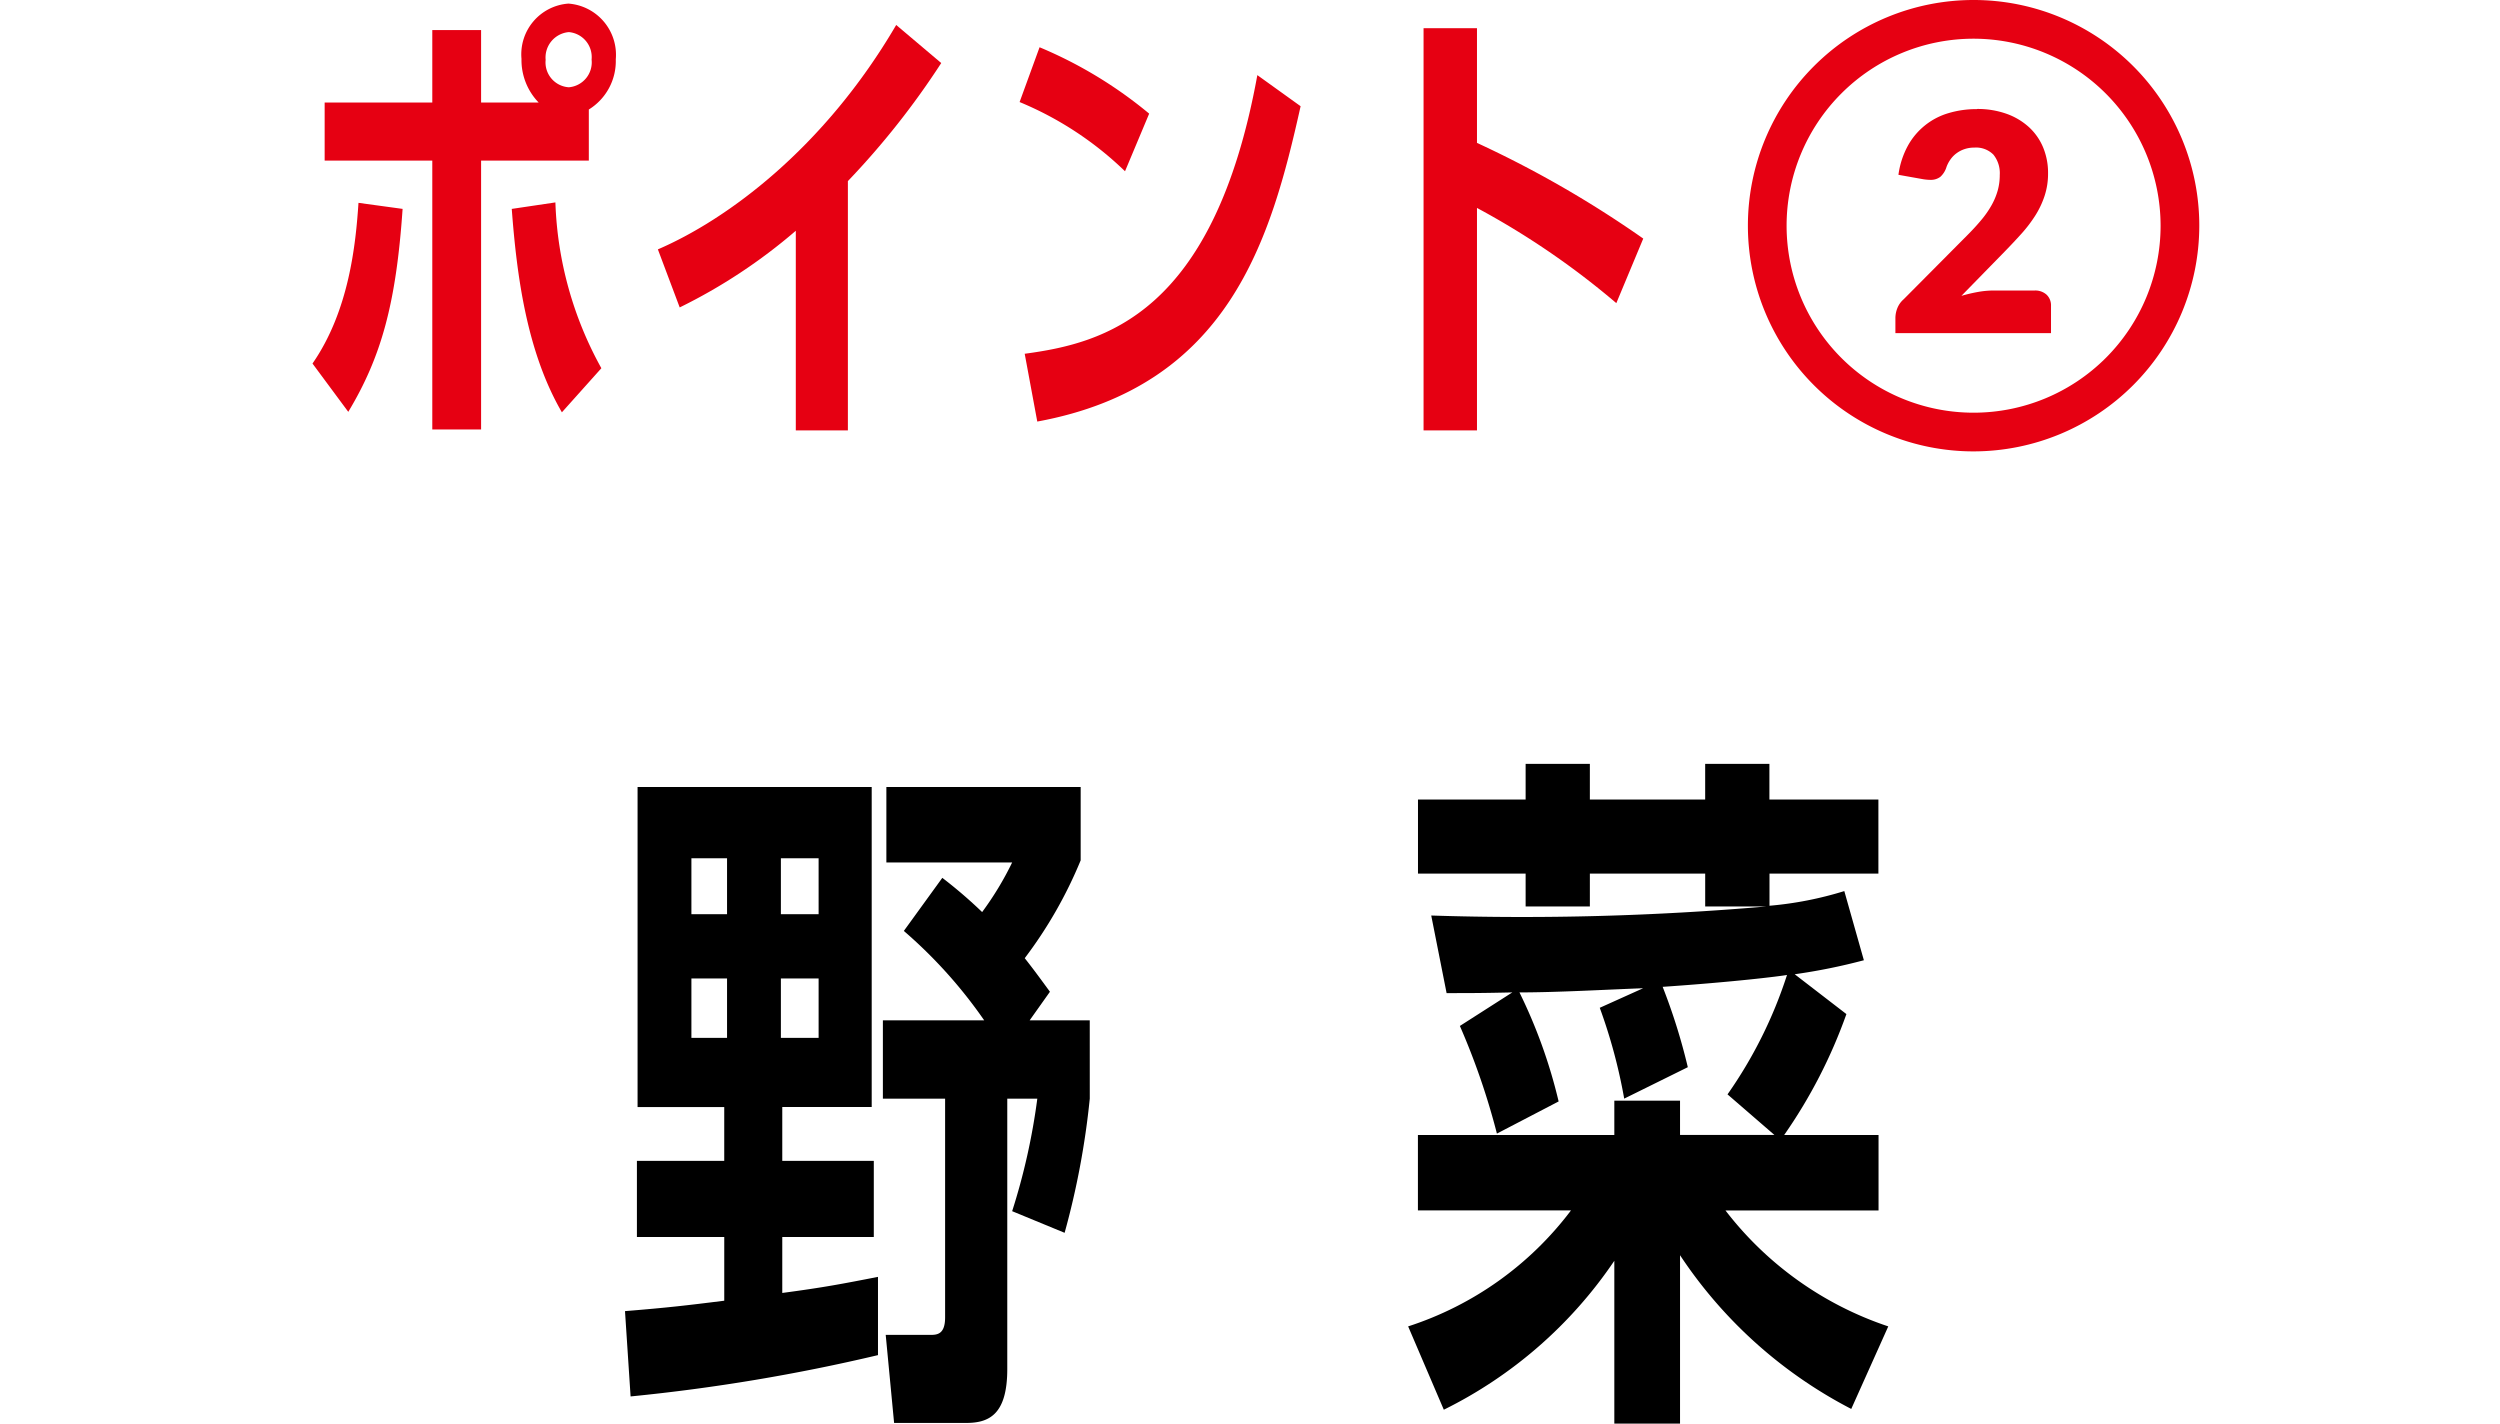 <svg xmlns="http://www.w3.org/2000/svg" viewBox="0 0 144 82"><defs><clipPath id="a"><path fill="#e60012" d="M0 0H108.679V26H0z" data-name="長方形 62"/></clipPath><clipPath id="b"><path d="M0 0H72.765V38H0z" data-name="長方形 71"/></clipPath></defs><g data-name="グループ 893" transform="translate(6389 -2634)"><path fill="none" d="M0 0H144V82H0z" data-name="長方形 404" transform="translate(-6389 2634)"/><g data-name="グループ 888"><g data-name="グループ 886"><g fill="#e60012" clip-path="url(#a)" data-name="グループ 104" transform="translate(-7000 3.776) translate(634.634 2630.224) translate(-5.634)"><path d="M0 20.872c2.113-3.05 2.489-6.872 2.649-9.256l2.541.348c-.374 5.457-1.23 8.532-3.129 11.69zM15.916 9.181H9.711v15.49H6.9V9.181H.7V5.838h6.2V1.665h2.811v4.173h3.316a3.516 3.516 0 0 1-.989-2.515A2.929 2.929 0 0 1 14.74.139a2.958 2.958 0 0 1 2.729 3.211 3.278 3.278 0 0 1-1.553 2.89zm-1.551 14.5c-2.032-3.5-2.6-7.892-2.888-11.716l2.514-.374a21.1 21.1 0 0 0 2.648 9.55zm-.936-20.3a1.434 1.434 0 0 0 1.337 1.578 1.441 1.441 0 0 0 1.31-1.6 1.442 1.442 0 0 0-1.31-1.578 1.468 1.468 0 0 0-1.337 1.6" data-name="パス 379" transform="translate(0 .068)"/><path d="M24.333 24.322h-3v-11.5a31.493 31.493 0 0 1-6.687 4.416l-1.257-3.344C17.325 12.2 22.941 8.11 27.116.968l2.594 2.193a46.082 46.082 0 0 1-5.377 6.8z" data-name="パス 380" transform="translate(6.505 .47)"/><path d="M33.486 8.974a19.406 19.406 0 0 0-6.072-3.986l1.15-3.156a24.853 24.853 0 0 1 6.313 3.824zm-5.778 10.513c4.575-.615 10.887-2.246 13.4-16.05L43.6 5.228c-1.712 7.678-4.12 16.13-15.168 18.164z" data-name="パス 381" transform="translate(13.315 .89)"/><path d="M54.178 16.93a45.845 45.845 0 0 0-8.026-5.484v12.815h-3.077V1.094h3.077V7.7a61.771 61.771 0 0 1 9.577 5.511z" data-name="パス 382" transform="translate(20.922 .531)"/><path d="M68.649 26a13 13 0 1 1 13-13 13.014 13.014 0 0 1-13 13m0-23.771A10.771 10.771 0 1 0 79.42 13 10.783 10.783 0 0 0 68.649 2.229" data-name="パス 383" transform="translate(27.03)"/><path d="M66.064 4.225a4.946 4.946 0 0 1 1.7.276 3.8 3.8 0 0 1 1.293.767 3.305 3.305 0 0 1 .819 1.169 3.823 3.823 0 0 1 .285 1.495 4.076 4.076 0 0 1-.2 1.3 5.085 5.085 0 0 1-.538 1.135 7.812 7.812 0 0 1-.795 1.043q-.45.5-.958 1.021l-2.5 2.558a9.335 9.335 0 0 1 .951-.224 5.112 5.112 0 0 1 .881-.083h2.383a.965.965 0 0 1 .692.241.844.844 0 0 1 .254.636v1.578h-8.963v-.877a1.57 1.57 0 0 1 .105-.544 1.326 1.326 0 0 1 .367-.526l3.682-3.705c.315-.316.588-.617.822-.9a5.5 5.5 0 0 0 .579-.844 3.869 3.869 0 0 0 .342-.833 3.326 3.326 0 0 0 .114-.88 1.7 1.7 0 0 0-.364-1.171 1.409 1.409 0 0 0-1.108-.407 1.717 1.717 0 0 0-.56.088 1.678 1.678 0 0 0-.456.236 1.55 1.55 0 0 0-.346.351 1.852 1.852 0 0 0-.233.438 1.249 1.249 0 0 1-.354.569.9.9 0 0 1-.584.175q-.087 0-.187-.009a2.705 2.705 0 0 1-.207-.025l-1.437-.256a4.831 4.831 0 0 1 .538-1.664 3.933 3.933 0 0 1 2.344-1.888 5.6 5.6 0 0 1 1.639-.232" data-name="パス 384" transform="translate(29.807 2.052)"/></g></g><g data-name="グループ 887"><g clip-path="url(#b)" data-name="グループ 126" transform="translate(-7000 3.776) translate(647 2674.224)"><path d="M9.059 22.131h5.272v4.386H9.059v3.222c2.415-.322 3.461-.525 5.513-.926v4.507A107.681 107.681 0 0 1 .322 35.7L0 30.786c2.457-.2 3.5-.322 5.717-.6v-3.668H.686v-4.387h5.03v-3.1H.724V.595H14.21V19.03H9.059zM5.878 4.7H3.825v3.221h2.053zM3.825 15.046h2.053v-3.42H3.825zM11.152 4.7H8.979v3.221h2.173zM8.979 15.046h2.173v-3.42H8.979zm17.792 3.5a46.292 46.292 0 0 1-1.449 7.729L22.3 25.029a37.062 37.062 0 0 0 1.449-6.481h-1.73v15.578c0 2.658-1.087 3.1-2.374 3.1H15.5l-.483-5.071h2.533c.4 0 .888 0 .888-1.006v-12.6h-3.584v-4.511h5.837a27.322 27.322 0 0 0-4.63-5.151l2.216-3.058A26.8 26.8 0 0 1 20.571 7.8 18.034 18.034 0 0 0 22.3 4.943h-7.245V.595h11.192V4.82a25.223 25.223 0 0 1-3.222 5.636c.443.563.684.885 1.451 1.934l-1.169 1.648h3.463z" data-name="パス 458" transform="translate(0 .735)"/><path d="M45.7 37.155a26.363 26.363 0 0 1-9.862-8.855V38h-3.785v-9.379a25.472 25.472 0 0 1-9.821 8.579l-2.055-4.8a19.11 19.11 0 0 0 9.381-6.682H20.74v-4.343h11.313V19.4h3.785v1.972h5.435l-2.7-2.336A25.649 25.649 0 0 0 42 12.158c-.44.078-3.018.4-7.163.684a34.405 34.405 0 0 1 1.449 4.628l-3.664 1.811a30.91 30.91 0 0 0-1.408-5.232l2.5-1.127c-2.133.08-4.95.241-7.125.241a29.711 29.711 0 0 1 2.256 6.28l-3.555 1.852a40.746 40.746 0 0 0-2.133-6.2l3.02-1.932c-1.773.04-2.336.04-3.785.04l-.885-4.469a162.72 162.72 0 0 0 19.321-.523h-3.541V6.32h-6.643v1.892h-3.7V6.32h-6.2V2.052h6.2V0h3.7v2.052h6.642V0h3.7v2.052h6.278V6.32h-6.273v1.851a20.423 20.423 0 0 0 4.309-.845l1.127 3.984a33.768 33.768 0 0 1-3.984.807l2.978 2.294a29.305 29.305 0 0 1-3.584 6.964h5.435v4.346h-8.818a19.683 19.683 0 0 0 9.378 6.679z" data-name="パス 459" transform="translate(24.932)"/></g></g></g></g></svg>